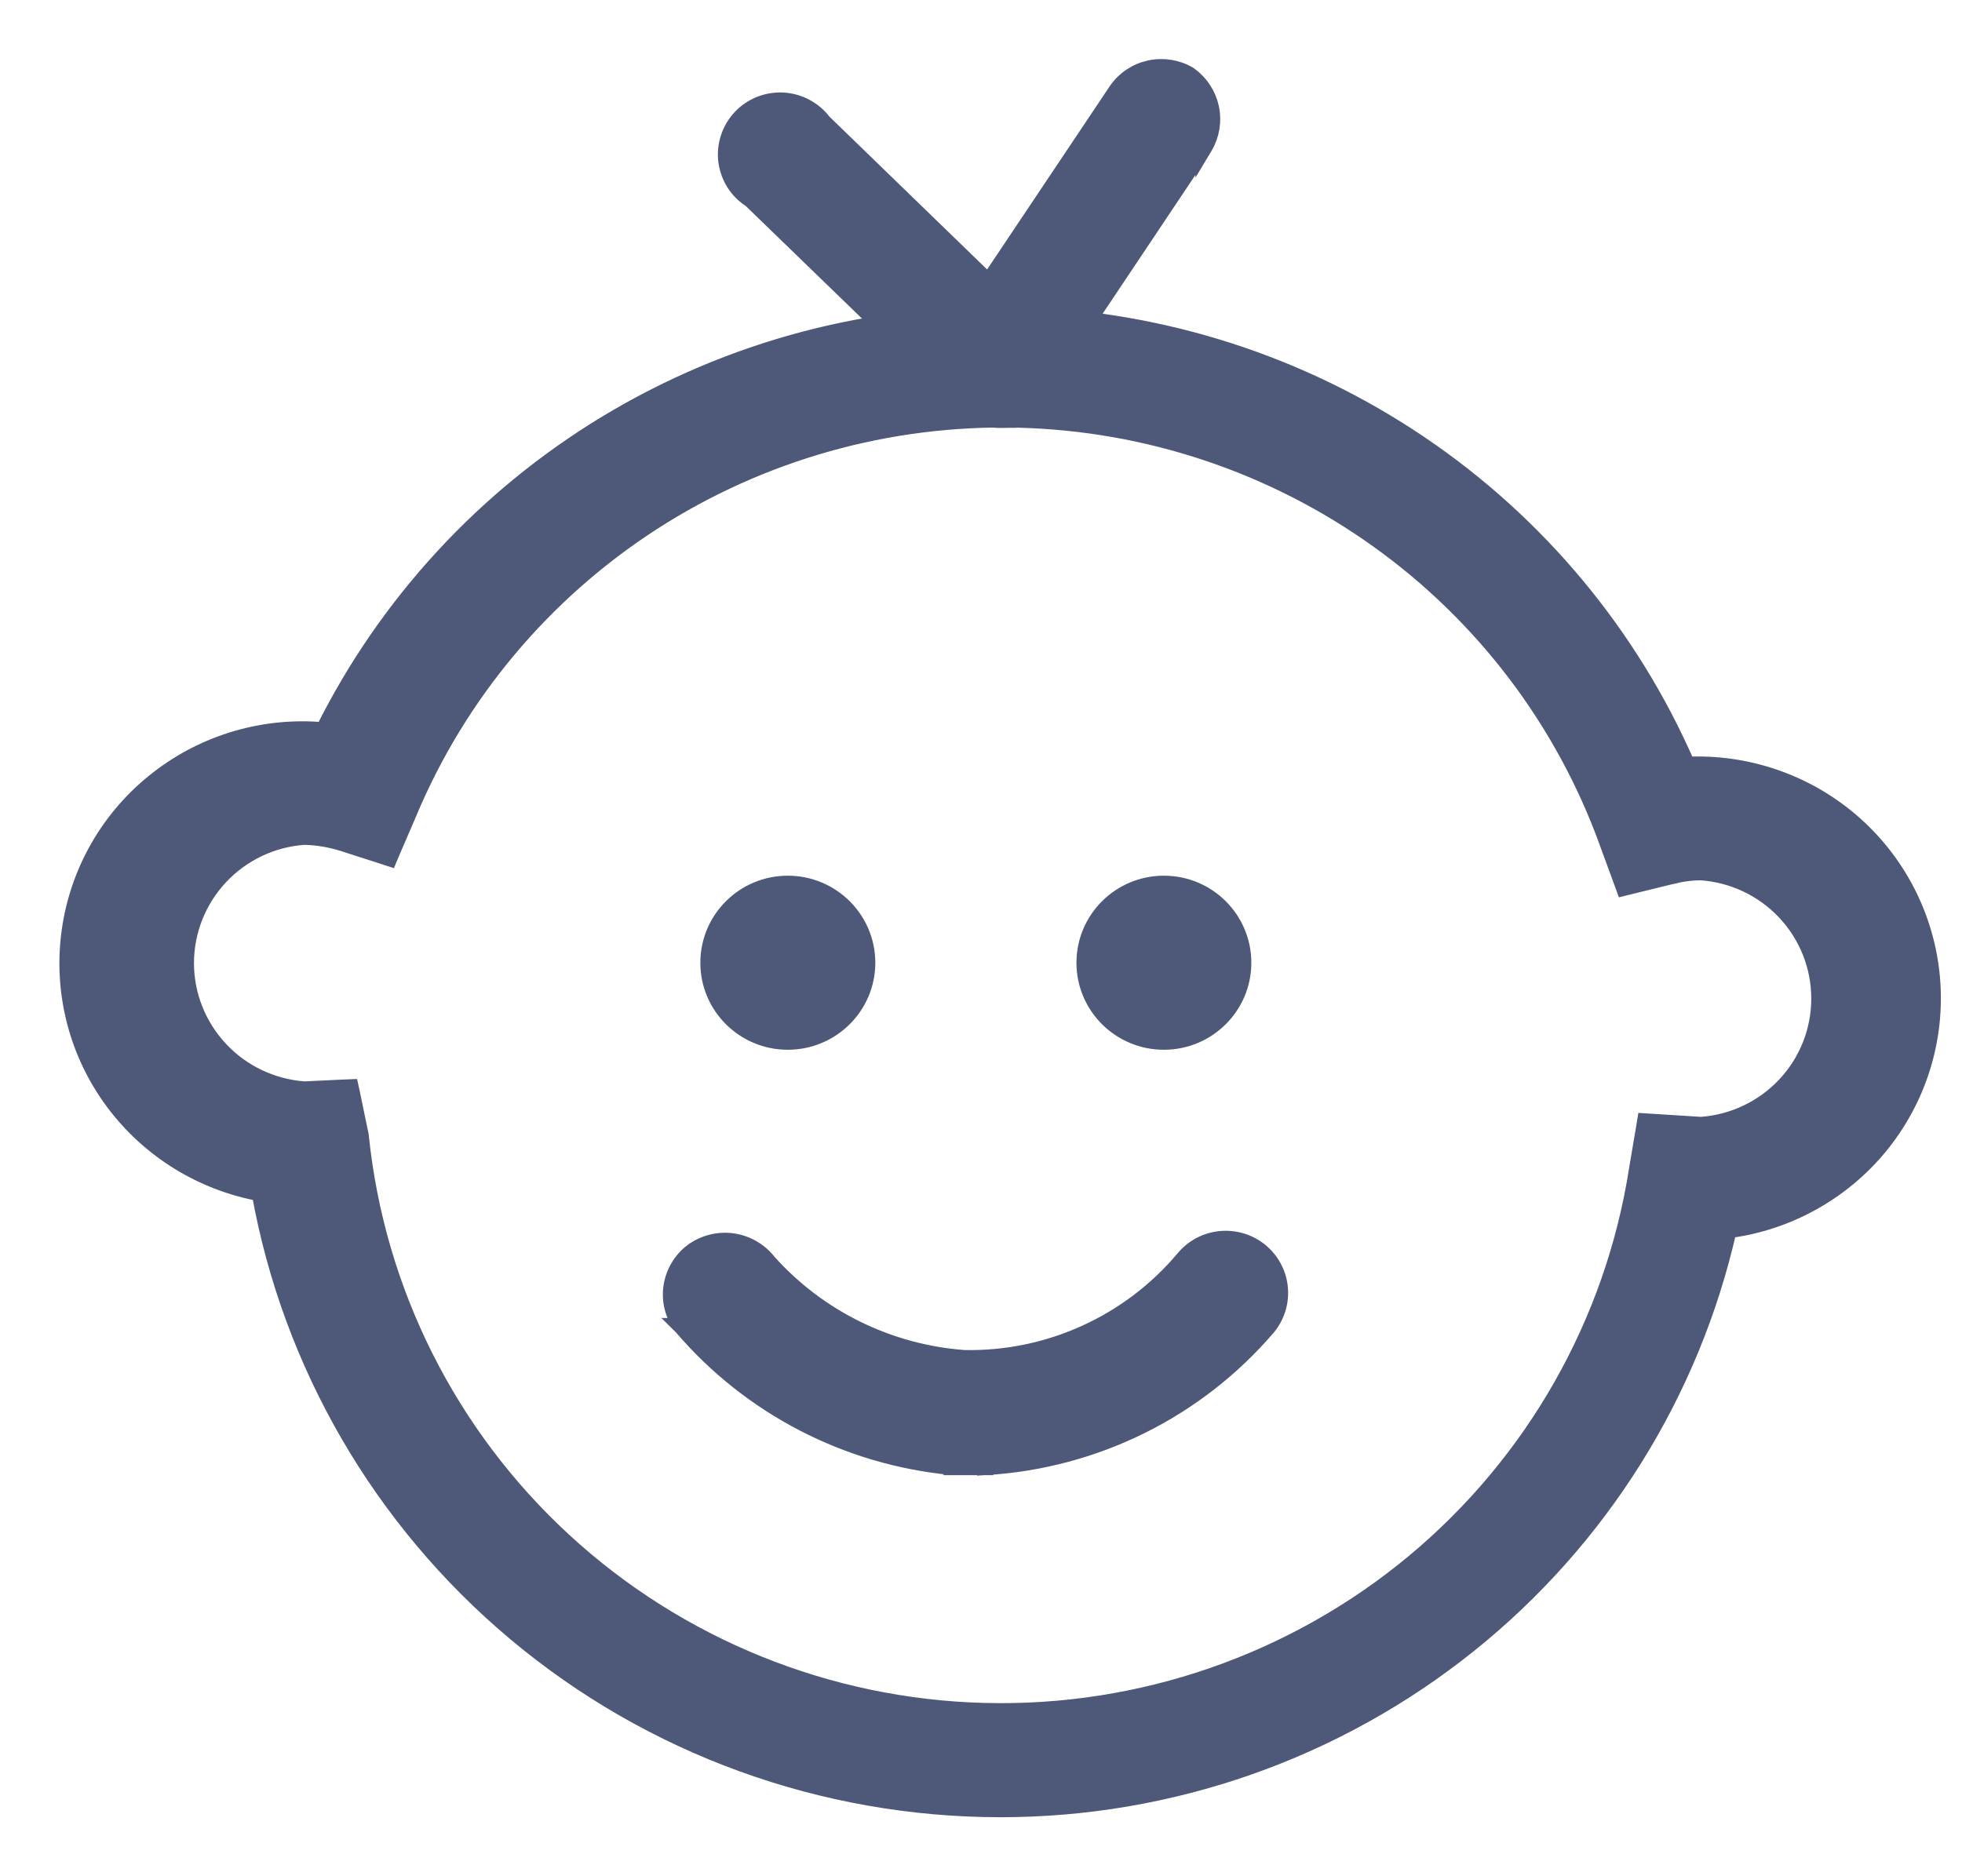 <svg width="23" height="22" viewBox="0 0 23 22" fill="none" xmlns="http://www.w3.org/2000/svg">
<path d="M4.122 12.828L4.106 12.755L4.031 12.758L3.567 12.78C3.19 12.753 2.836 12.585 2.578 12.31C2.319 12.034 2.174 11.671 2.174 11.293C2.174 10.915 2.319 10.551 2.578 10.275C2.837 9.999 3.19 9.832 3.568 9.806C3.72 9.81 3.87 9.835 4.015 9.88C4.015 9.88 4.016 9.88 4.016 9.88L4.484 10.031L4.561 10.056L4.592 9.982L4.787 9.53L4.787 9.529C5.373 8.132 6.369 6.945 7.645 6.121C8.921 5.298 10.417 4.878 11.937 4.915C13.458 4.953 14.931 5.447 16.164 6.332C17.398 7.217 18.333 8.453 18.848 9.876L18.848 9.877L19.014 10.329L19.041 10.403L19.118 10.384L19.587 10.269L19.589 10.269C19.703 10.239 19.82 10.223 19.939 10.222C20.316 10.248 20.67 10.415 20.929 10.691C21.189 10.967 21.333 11.331 21.333 11.709C21.333 12.087 21.189 12.451 20.929 12.727C20.671 13.002 20.318 13.169 19.941 13.196L19.37 13.16L19.29 13.155L19.277 13.234L19.197 13.707L19.197 13.708C18.916 15.513 17.984 17.154 16.575 18.325C15.166 19.495 13.376 20.115 11.541 20.068C9.706 20.021 7.951 19.31 6.604 18.069C5.257 16.828 4.411 15.142 4.224 13.325H4.224L4.223 13.316L4.122 12.828ZM6.045 19.143C7.634 20.476 9.646 21.207 11.725 21.208C13.722 21.209 15.659 20.53 17.214 19.283C18.753 18.05 19.826 16.335 20.259 14.419C20.951 14.329 21.583 13.98 22.027 13.443C22.484 12.889 22.705 12.179 22.642 11.465C22.578 10.751 22.236 10.091 21.688 9.625C21.156 9.173 20.471 8.941 19.774 8.973C19.111 7.449 18.026 6.144 16.645 5.21C15.247 4.264 13.605 3.739 11.915 3.696C10.225 3.653 8.558 4.095 7.113 4.969C5.686 5.832 4.536 7.081 3.795 8.569C3.102 8.506 2.409 8.708 1.859 9.134C1.291 9.572 0.919 10.215 0.822 10.923C0.724 11.631 0.909 12.349 1.337 12.923C1.753 13.48 2.365 13.859 3.05 13.985C3.412 15.998 4.472 17.823 6.045 19.143Z" fill="#4E5979" stroke="#4E5979" stroke-width="0.2"/>
<path d="M11.161 17.196V17.197H11.169H11.544V17.109L11.549 17.197C12.184 17.16 12.804 16.996 13.372 16.715C13.941 16.433 14.446 16.04 14.858 15.558H14.858L14.859 15.557C14.965 15.427 15.014 15.261 14.997 15.095C14.98 14.93 14.897 14.777 14.767 14.672C14.637 14.567 14.47 14.518 14.303 14.535C14.137 14.552 13.984 14.634 13.878 14.764C13.564 15.137 13.169 15.436 12.723 15.638C12.278 15.84 11.793 15.94 11.303 15.93C10.417 15.865 9.591 15.459 9.001 14.799C8.9 14.67 8.752 14.585 8.589 14.561C8.424 14.538 8.257 14.579 8.123 14.677L8.122 14.677C7.989 14.777 7.901 14.925 7.877 15.09C7.853 15.254 7.896 15.421 7.997 15.554L7.996 15.554L8 15.558C8.799 16.492 9.933 17.08 11.161 17.196Z" fill="#4E5979" stroke="#4E5979" stroke-width="0.2"/>
<path d="M9.235 12.209C9.746 12.209 10.161 11.797 10.161 11.289C10.161 10.78 9.746 10.368 9.235 10.368C8.724 10.368 8.31 10.78 8.31 11.289C8.31 11.797 8.724 12.209 9.235 12.209Z" fill="#4E5979" stroke="#4E5979" stroke-width="0.2"/>
<path d="M13.644 12.209C14.155 12.209 14.569 11.797 14.569 11.289C14.569 10.78 14.155 10.368 13.644 10.368C13.133 10.368 12.719 10.78 12.719 11.289C12.719 11.797 13.133 12.209 13.644 12.209Z" fill="#4E5979" stroke="#4E5979" stroke-width="0.2"/>
<path d="M11.726 4.918L11.813 4.917V4.852C11.876 4.836 11.937 4.811 11.993 4.777C12.071 4.73 12.139 4.668 12.193 4.595L12.193 4.595L12.195 4.592L14.114 1.721L14.114 1.722L14.117 1.717C14.197 1.581 14.223 1.421 14.191 1.267C14.158 1.113 14.069 0.976 13.941 0.884L13.941 0.884L13.934 0.879C13.797 0.799 13.634 0.773 13.478 0.807C13.322 0.841 13.185 0.932 13.095 1.063V1.063L13.094 1.064L11.588 3.315L9.649 1.435C9.595 1.363 9.526 1.304 9.447 1.261C9.365 1.216 9.275 1.191 9.182 1.185C9.089 1.18 8.996 1.195 8.91 1.229C8.824 1.264 8.746 1.317 8.683 1.385C8.62 1.453 8.573 1.534 8.545 1.622C8.517 1.71 8.509 1.803 8.521 1.895C8.534 1.987 8.567 2.074 8.617 2.152C8.666 2.227 8.731 2.29 8.806 2.338L11.288 4.742C11.288 4.742 11.288 4.742 11.288 4.742C11.345 4.799 11.414 4.844 11.489 4.874C11.564 4.904 11.645 4.919 11.726 4.918Z" fill="#4E5979" stroke="#4E5979" stroke-width="0.2"/>
</svg>
